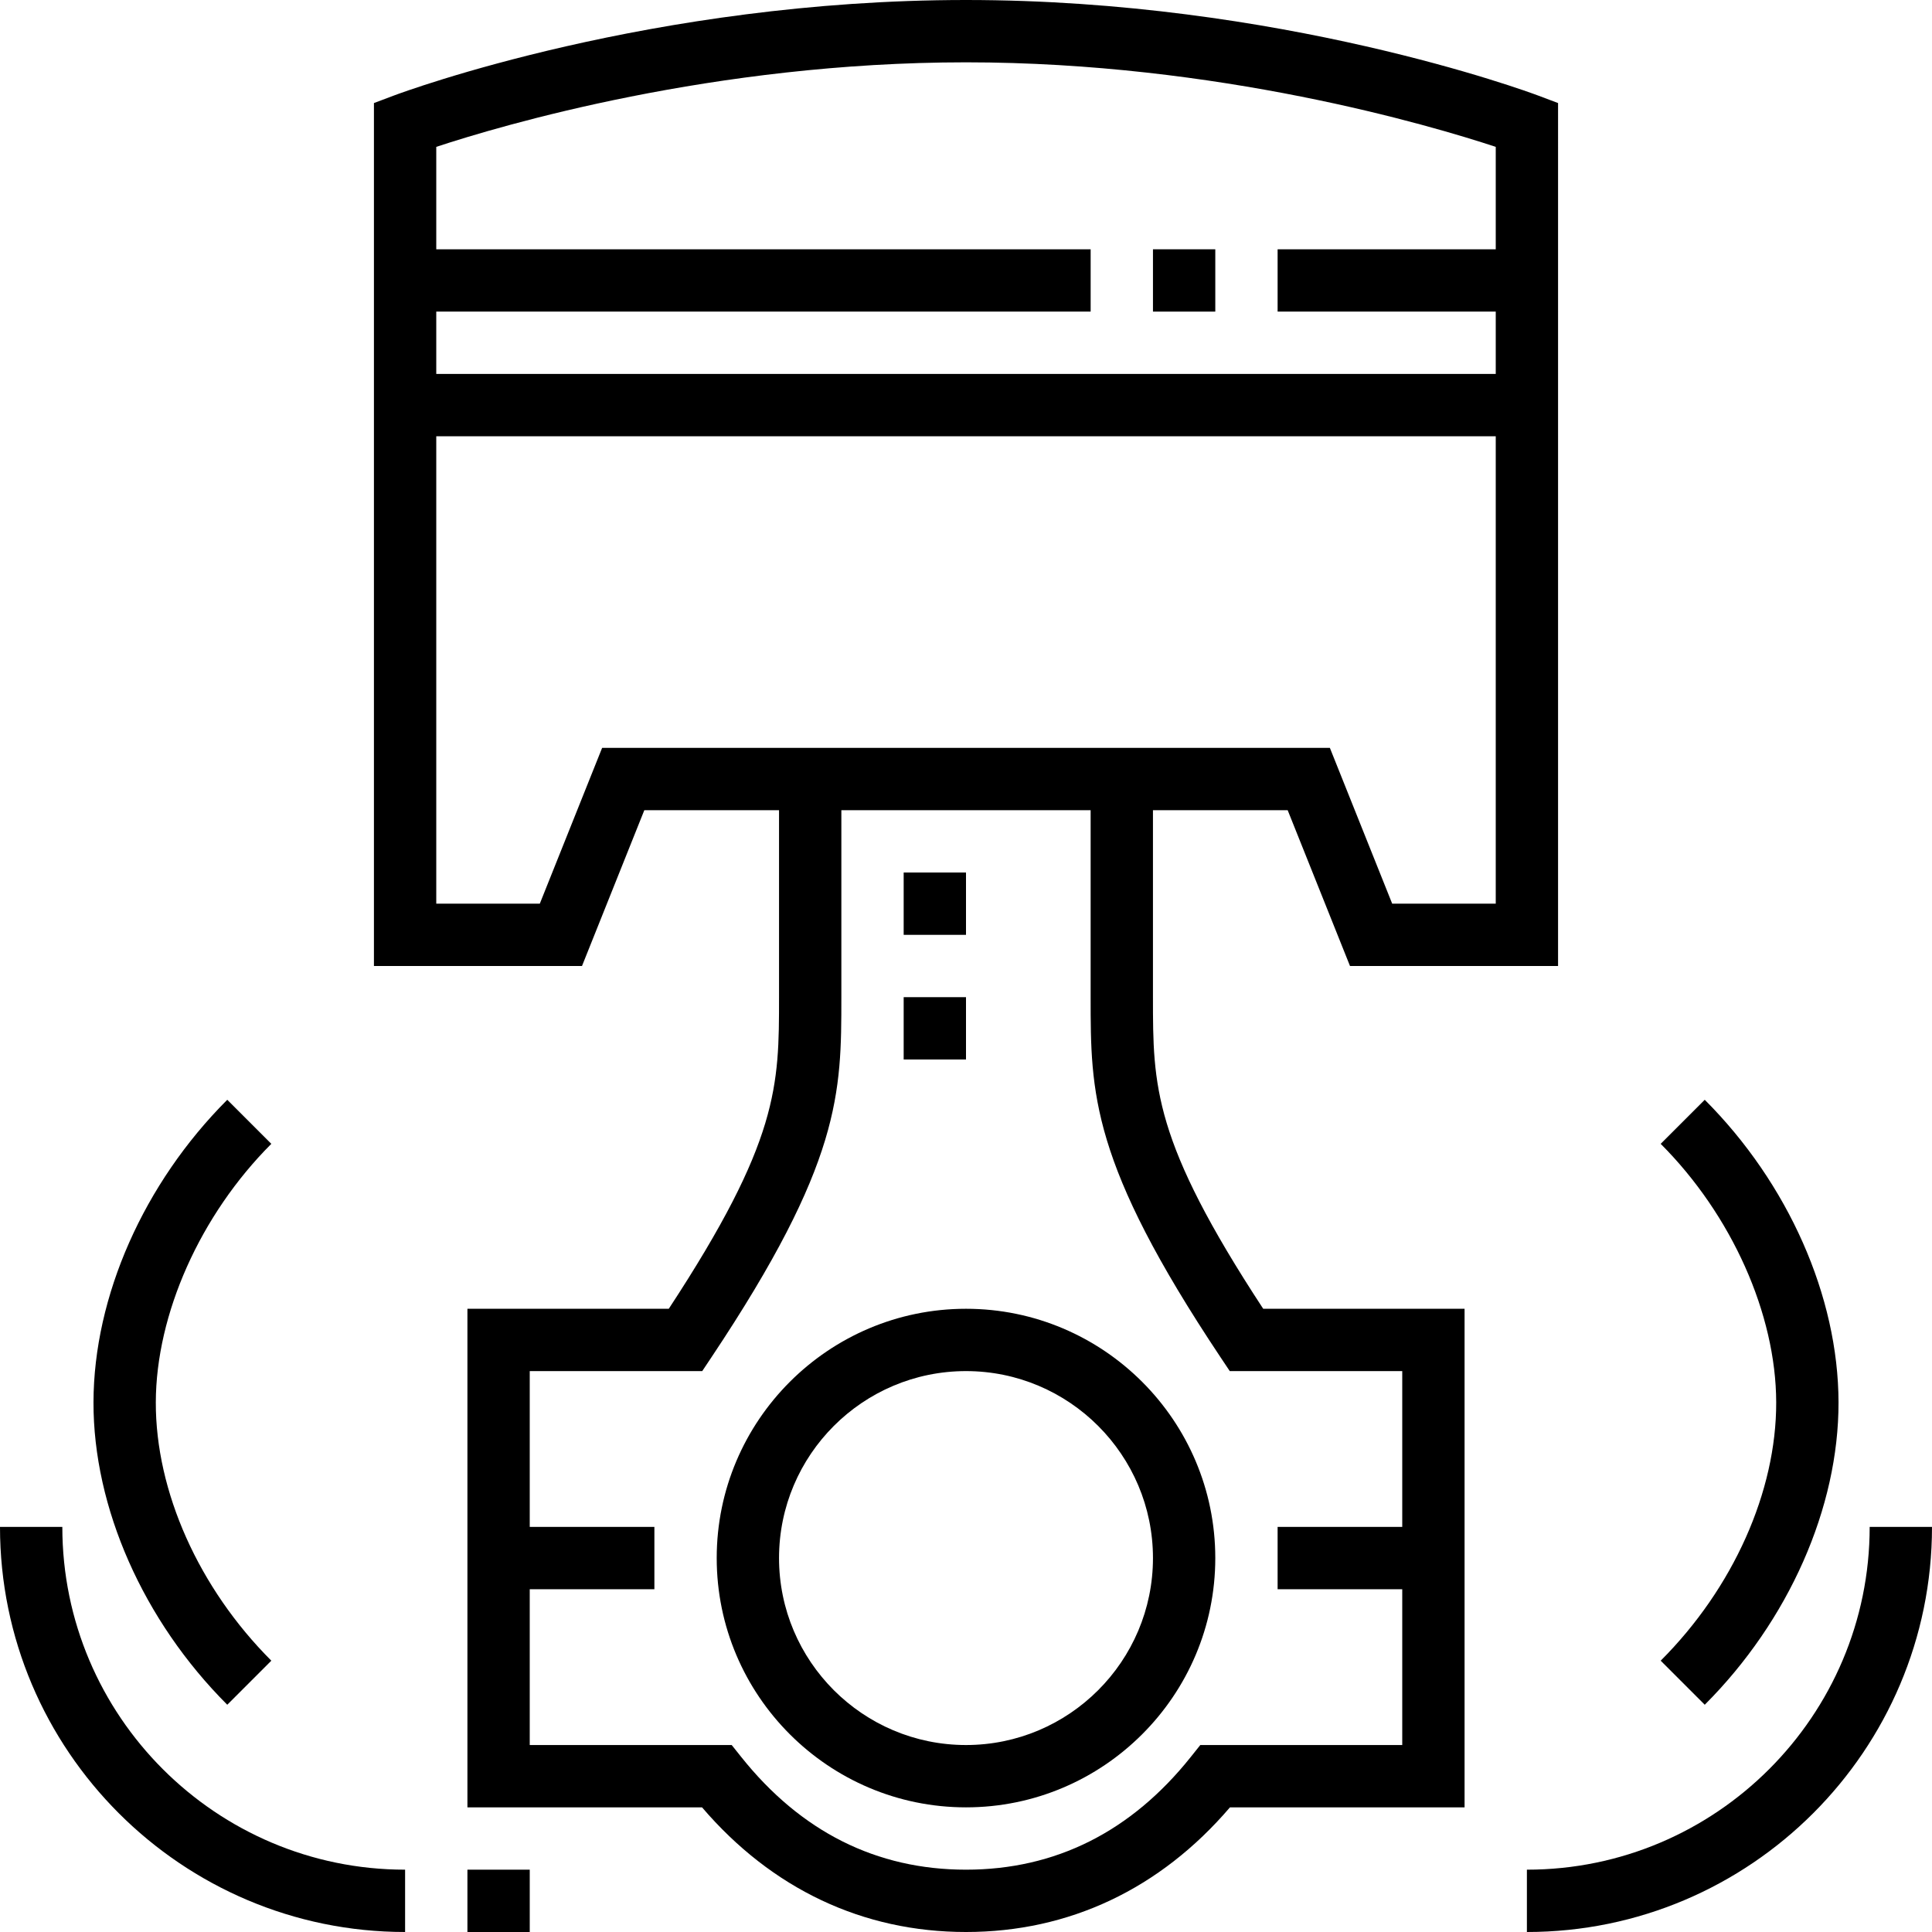<?xml version="1.0" encoding="iso-8859-1"?>
<!-- Uploaded to: SVG Repo, www.svgrepo.com, Generator: SVG Repo Mixer Tools -->
<svg fill="#000000" version="1.1" id="Layer_1" xmlns="http://www.w3.org/2000/svg" xmlns:xlink="http://www.w3.org/1999/xlink" 
	 viewBox="0 0 295.238 295.238" xml:space="preserve">
<g>
	<g>
		<g>
			<rect x="71.429" y="285.714" width="9.524" height="9.524"/>
			<rect x="176.19" y="38.095" width="9.524" height="9.524"/>
			<path d="M147.619,200c-21.005,0-38.095,17.09-38.095,38.095s17.09,38.095,38.095,38.095s38.095-17.09,38.095-38.095
				S168.624,200,147.619,200z M147.619,266.666c-15.757,0-28.571-12.814-28.571-28.571c0-15.757,12.814-28.571,28.571-28.571
				s28.571,12.814,28.571,28.571C176.19,253.852,163.376,266.666,147.619,266.666z"/>
			<path d="M176.189,152.381v-28.572h20.587l9.524,23.81h31.795V15.748l-3.086-1.162C233.419,13.99,195.548,0,147.619,0
				s-85.8,13.99-87.39,14.586l-3.086,1.162v131.871h31.795l9.524-23.81h20.586v28.572c0,13.586,0,21.924-16.848,47.619H71.429v76.19
				h35.852c10.676,12.472,24.576,19.048,40.338,19.048c15.762,0,29.662-6.576,40.337-19.048h35.852V200h-30.771
				C176.189,174.305,176.189,165.967,176.189,152.381z M147.62,9.524c38.519,0,71.047,9.652,80.952,12.919v15.652h-33.334v9.524
				h33.334v9.524H66.668v-9.524h99.999v-9.524H66.668V22.443C76.572,19.176,109.101,9.524,147.62,9.524z M92.014,114.285
				l-9.524,23.81H66.668V66.667h161.904v71.428h-15.824l-9.524-23.81H92.014z M214.284,233.333h-19.046v9.524h19.046v23.81h-30.862
				l-1.433,1.795c-9.119,11.447-20.686,17.252-34.371,17.252s-25.252-5.804-34.371-17.252l-1.433-1.795H80.952v-23.81H100v-9.524
				H80.952v-23.809h26.358l1.414-2.119c19.848-29.772,19.848-40.367,19.848-55.024v-28.572h38.093v28.572
				c0,14.657,0,25.253,19.848,55.024l1.414,2.119h26.357V233.333z"/>
			<path d="M41.462,253.777c-11.085-11.086-17.685-25.848-17.652-39.481c0.033-13.5,6.795-28.638,17.652-39.5l-6.733-6.733
				c-12.767,12.771-20.405,30.043-20.443,46.214c-0.038,16.109,7.605,33.395,20.443,46.233L41.462,253.777z"/>
			<path d="M9.524,233.333H0c0,34.134,27.771,61.905,61.905,61.905v-9.524C33.024,285.714,9.524,262.214,9.524,233.333z"/>
			<path d="M260.51,260.51c12.838-12.839,20.48-30.124,20.443-46.233c-0.038-16.166-7.676-33.443-20.443-46.214l-6.733,6.733
				c10.857,10.862,17.619,26,17.652,39.5c0.034,13.633-6.566,28.395-17.652,39.481L260.51,260.51z"/>
			<path d="M285.714,233.333c0,28.881-23.5,52.381-52.381,52.381v9.524c34.134,0,61.905-27.771,61.905-61.905H285.714z"/>
			<rect x="138.095" y="133.333" width="9.524" height="9.524"/>
			<rect x="138.095" y="152.381" width="9.524" height="9.524"/>
		</g>
	</g>
</g>
</svg>